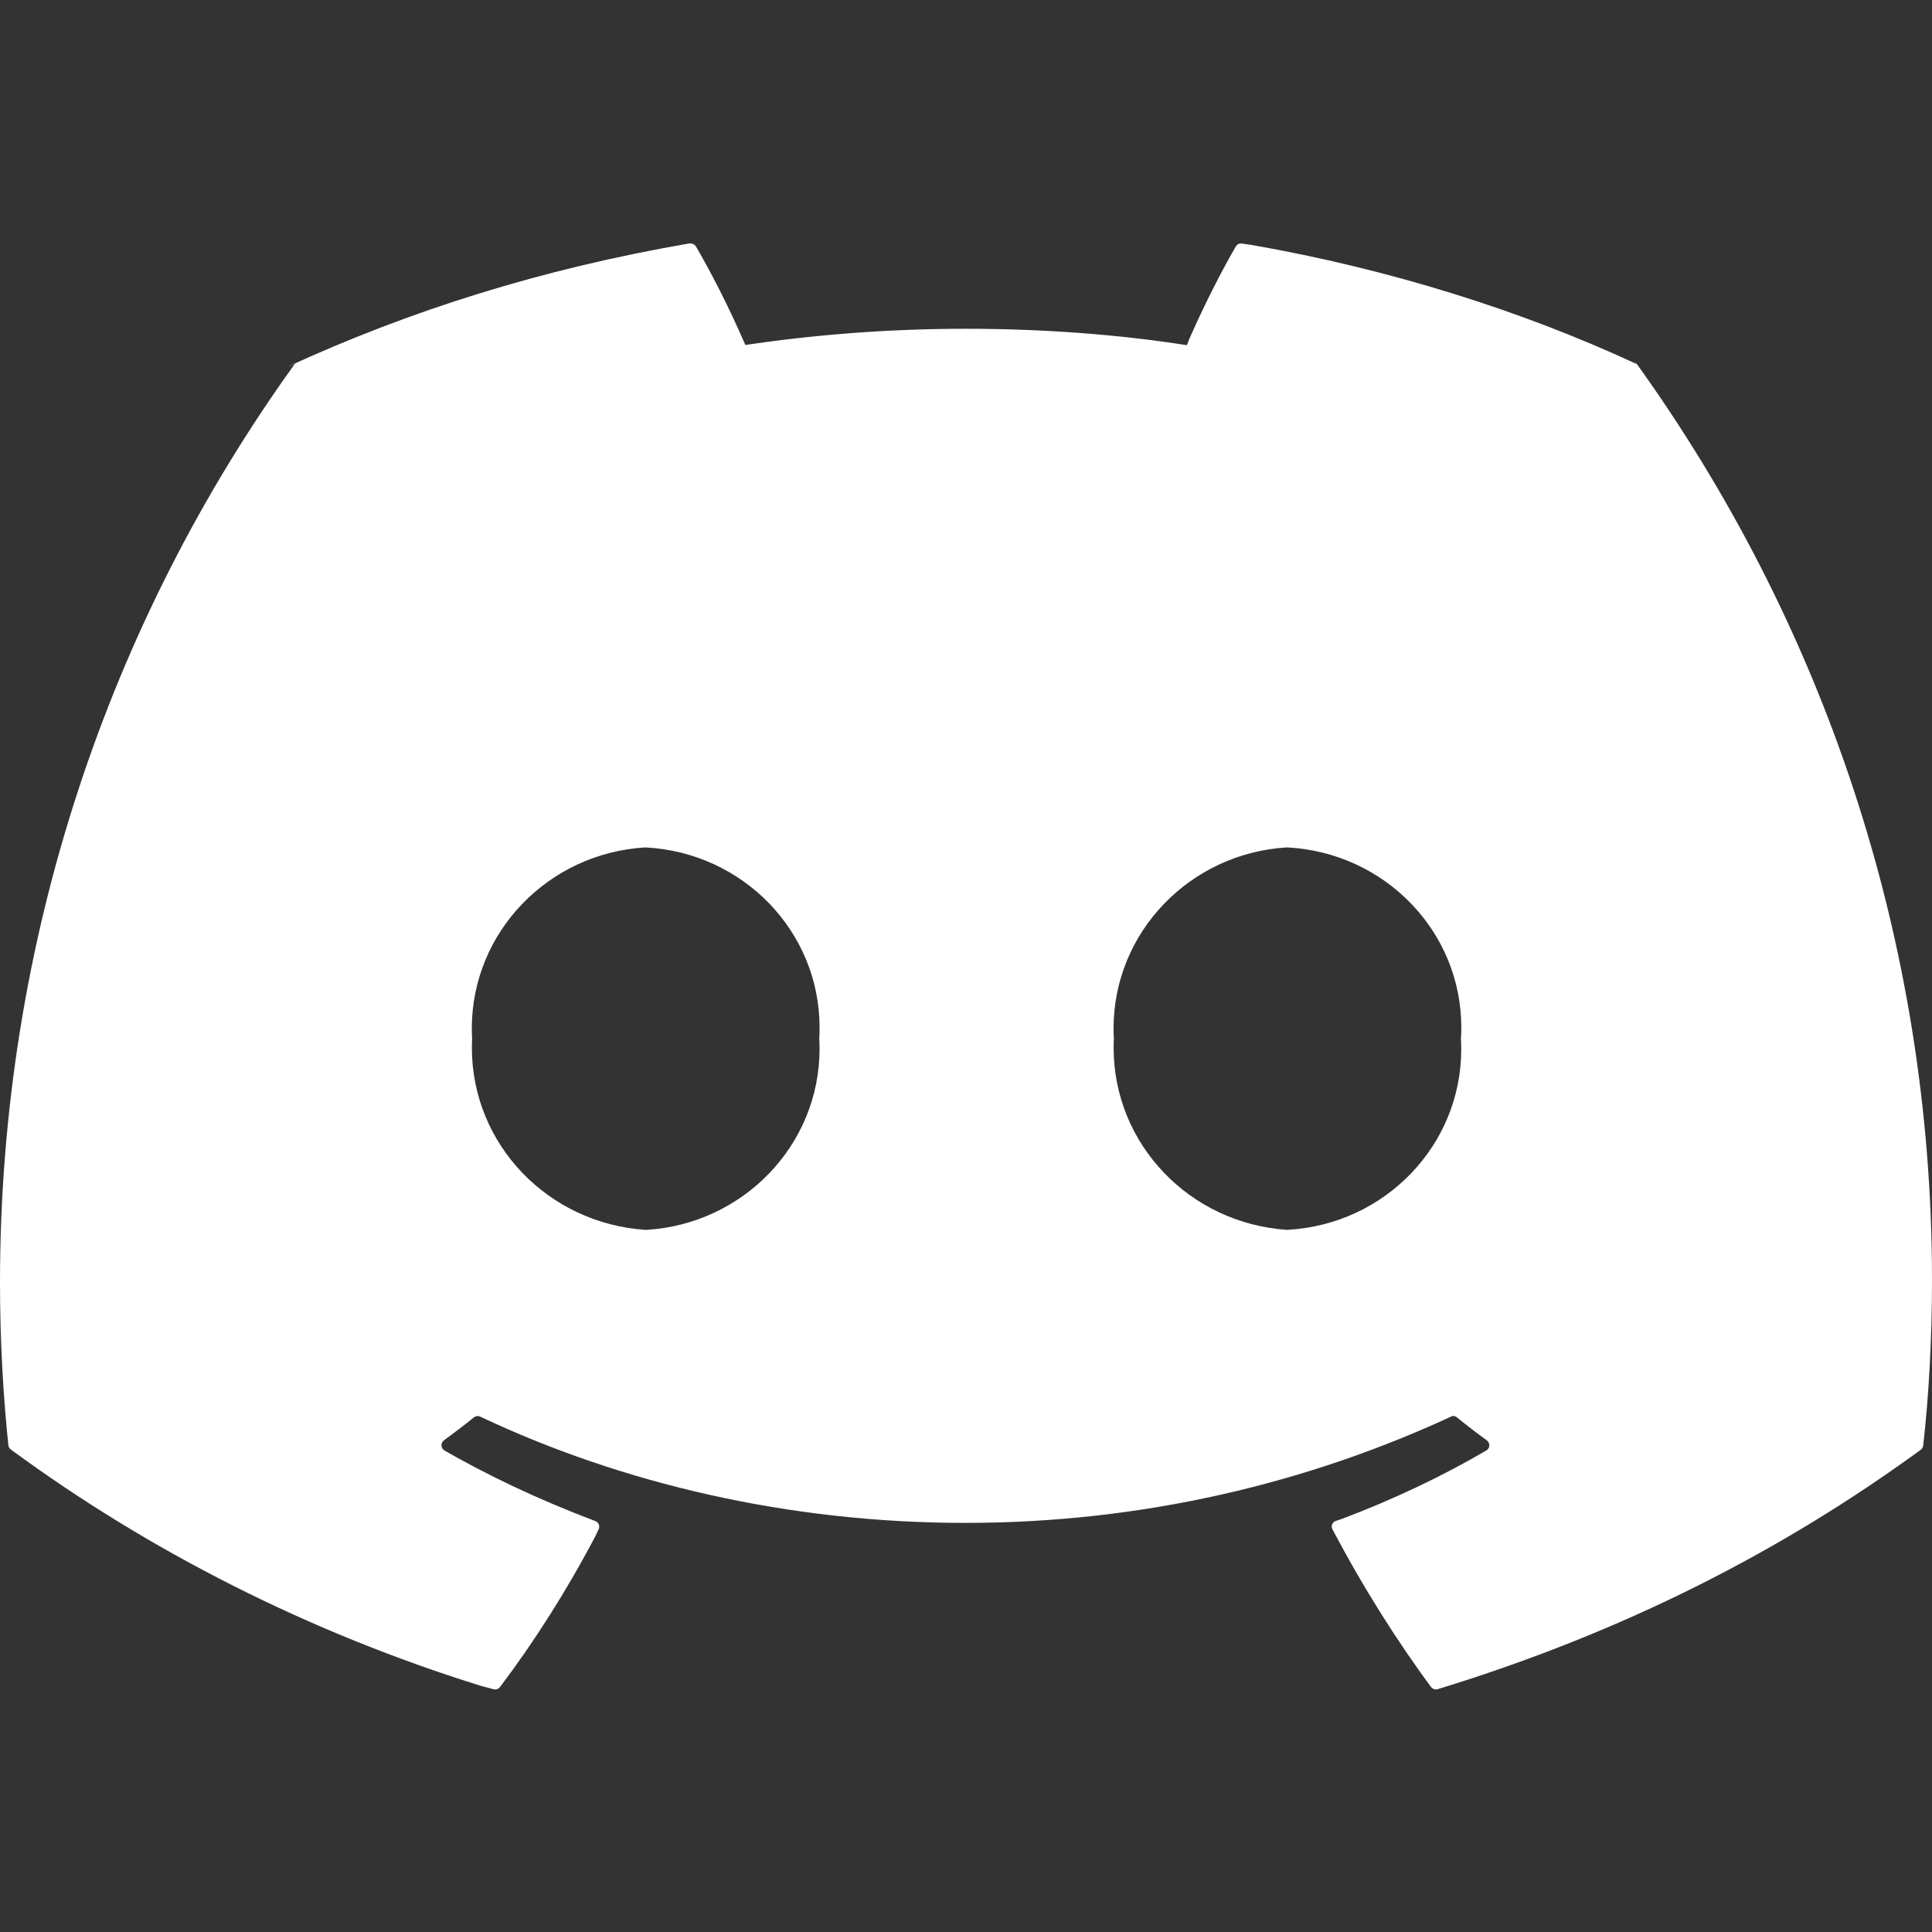 <svg width="24" height="24" viewBox="0 0 24 24" fill="none" xmlns="http://www.w3.org/2000/svg">
<rect x="0" y="0" width="24" height="24" fill="#333333" stroke="none"/>
<path d="M15.992 15.278C14.784 15.2 13.834 14.218 13.834 13.017C13.834 12.977 13.835 12.937 13.837 12.897V12.903C13.835 12.865 13.833 12.821 13.833 12.776C13.833 11.578 14.785 10.598 15.986 10.527H15.992C17.2 10.591 18.153 11.568 18.153 12.764C18.153 12.813 18.151 12.861 18.148 12.909V12.903C18.151 12.942 18.152 12.988 18.152 13.035C18.152 14.231 17.2 15.21 15.998 15.277H15.992L15.992 15.278ZM8.021 15.278C6.812 15.2 5.862 14.218 5.862 13.017C5.862 12.977 5.863 12.937 5.865 12.897V12.903C5.863 12.865 5.861 12.821 5.861 12.776C5.861 11.578 6.813 10.598 8.015 10.527H8.021C9.228 10.591 10.181 11.568 10.181 12.764C10.181 12.813 10.18 12.861 10.177 12.909V12.903C10.179 12.94 10.181 12.984 10.181 13.029C10.181 14.227 9.229 15.207 8.027 15.278H8.021ZM20.313 4.514C18.902 3.86 17.264 3.343 15.549 3.043L15.43 3.026C15.426 3.025 15.421 3.024 15.417 3.024C15.389 3.024 15.365 3.039 15.352 3.061C15.165 3.384 14.961 3.787 14.778 4.201L14.744 4.288C13.92 4.158 12.97 4.084 12.002 4.084C11.034 4.084 10.084 4.158 9.157 4.301L9.26 4.287C9.044 3.792 8.838 3.39 8.61 3L8.643 3.061C8.629 3.038 8.604 3.024 8.576 3.024C8.572 3.024 8.567 3.024 8.563 3.024C6.729 3.341 5.091 3.857 3.56 4.562L3.681 4.512C3.667 4.517 3.656 4.527 3.649 4.539C1.366 7.714 0 11.666 0 15.931C0 16.643 0.038 17.347 0.113 18.04L0.106 17.953C0.108 17.976 0.12 17.995 0.137 18.008C1.848 19.266 3.839 20.28 5.986 20.946L6.127 20.983C6.133 20.986 6.141 20.987 6.149 20.987C6.175 20.987 6.197 20.975 6.211 20.957C6.639 20.391 7.046 19.75 7.399 19.077L7.436 18.998C7.441 18.989 7.444 18.977 7.444 18.965C7.444 18.932 7.424 18.906 7.395 18.895H7.394C6.664 18.618 6.048 18.323 5.461 17.985L5.522 18.018C5.499 18.005 5.484 17.981 5.484 17.953C5.484 17.929 5.496 17.907 5.514 17.893C5.64 17.801 5.766 17.705 5.886 17.608C5.899 17.597 5.916 17.591 5.933 17.591C5.945 17.591 5.955 17.593 5.964 17.597H5.963C7.729 18.431 9.802 18.918 11.991 18.918C14.179 18.918 16.253 18.431 18.104 17.561L18.019 17.597C18.028 17.593 18.039 17.59 18.051 17.59C18.068 17.59 18.085 17.596 18.098 17.607C18.218 17.704 18.343 17.802 18.471 17.893C18.489 17.908 18.501 17.93 18.501 17.954C18.501 17.982 18.486 18.005 18.464 18.018C17.935 18.329 17.319 18.623 16.676 18.866L16.592 18.894C16.564 18.905 16.543 18.932 16.543 18.964C16.543 18.976 16.546 18.988 16.552 18.998C16.952 19.753 17.359 20.392 17.808 21L17.776 20.955C17.79 20.974 17.813 20.987 17.838 20.987C17.846 20.987 17.854 20.985 17.861 20.983C20.153 20.282 22.146 19.269 23.912 17.972L23.86 18.009C23.878 17.997 23.889 17.977 23.891 17.955C23.961 17.339 24 16.624 24 15.9C24 11.644 22.631 7.703 20.302 4.478L20.344 4.539C20.337 4.527 20.326 4.517 20.313 4.511L20.313 4.514Z" fill="white"/>
</svg>
